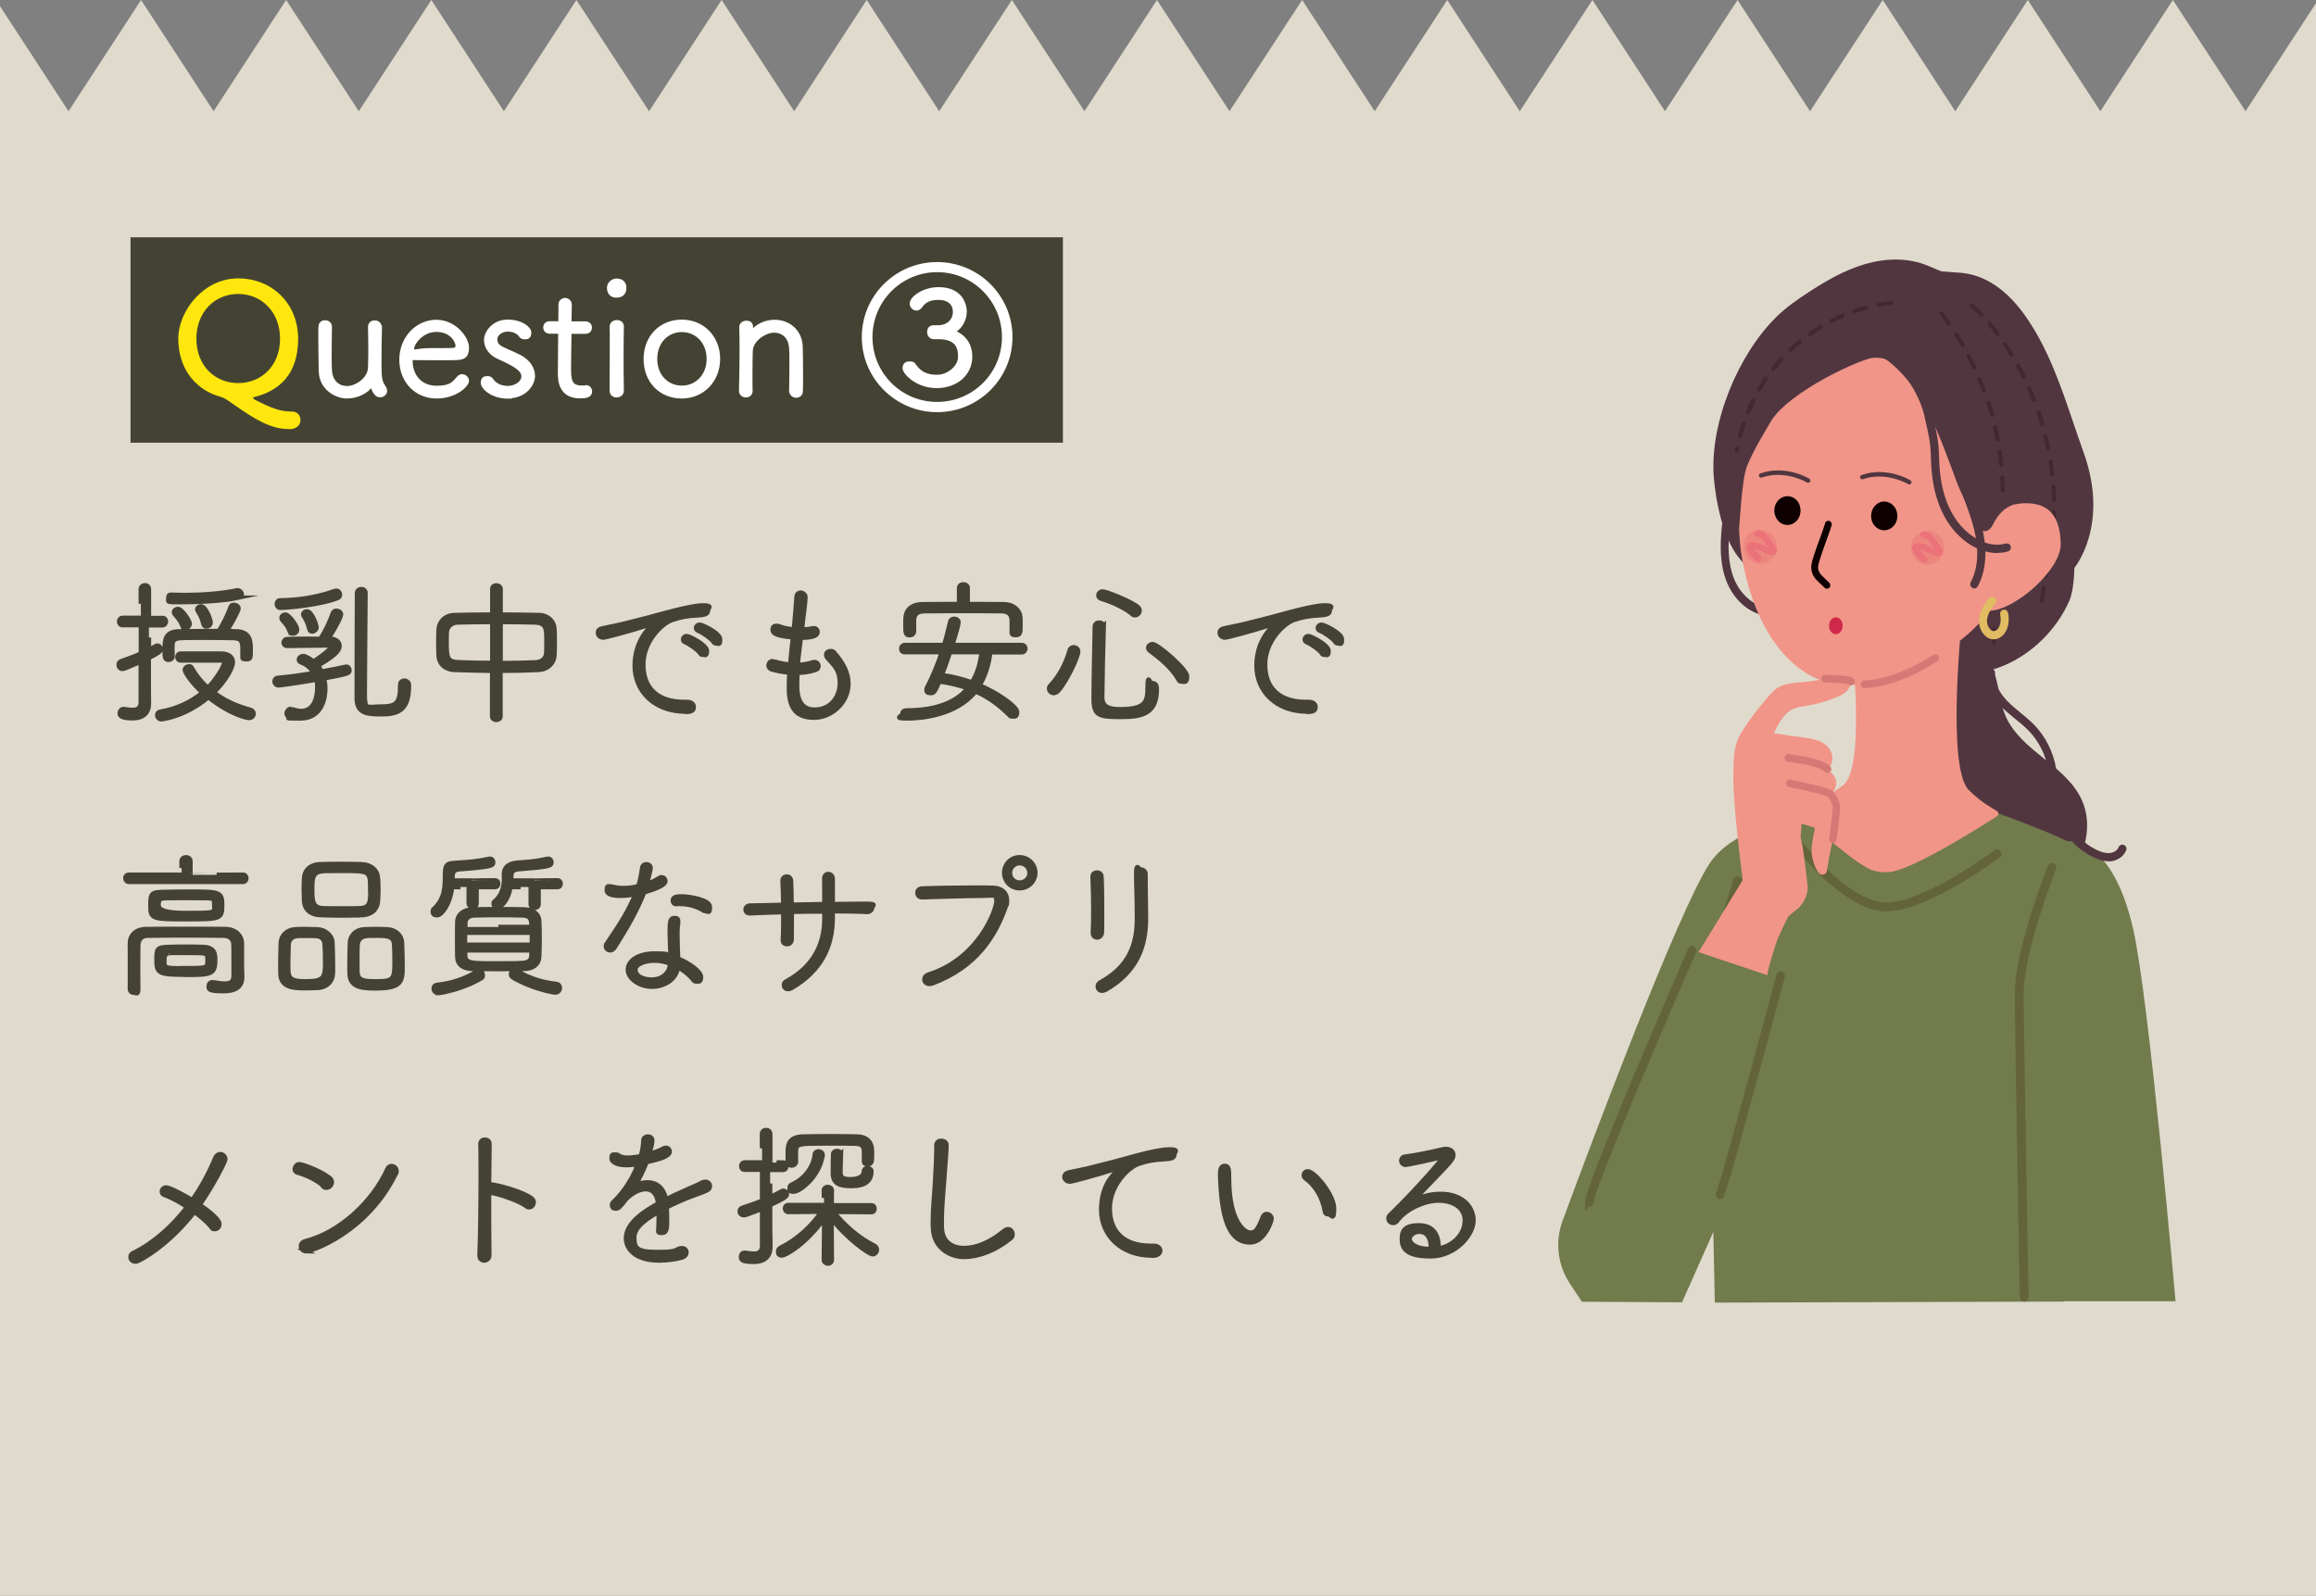 <?xml version="1.0" encoding="UTF-8"?>
<svg id="_悩み1" data-name=" 悩み1" xmlns="http://www.w3.org/2000/svg" version="1.1" viewBox="0 0 1561.4 1076">
  <rect x="0" y="0" width="1561.4" height="1076" fill="#808080" stroke="none"/>
  <defs>
    <style>
      .cls-1 {
        fill: #444333;
        stroke: #444333;
      }

      .cls-1, .cls-2 {
        stroke-miterlimit: 10;
        stroke-width: 3px;
      }

      .cls-3 {
        fill: #ee8680;
      }

      .cls-3, .cls-4, .cls-5, .cls-6, .cls-7, .cls-8, .cls-9, .cls-10, .cls-11, .cls-12, .cls-13, .cls-14, .cls-15 {
        stroke-width: 0px;
      }

      .cls-4 {
        fill: #412831;
      }

      .cls-5 {
        fill: #0e0000;
      }

      .cls-6 {
        fill: #513640;
      }

      .cls-7 {
        fill: #e1bc62;
      }

      .cls-8 {
        fill: #ffe70d;
      }

      .cls-2 {
        fill: #fff;
        stroke: #fff;
      }

      .cls-9 {
        fill: #717b4c;
      }

      .cls-10 {
        fill: #eb7278;
      }

      .cls-11 {
        fill: #d57976;
      }

      .cls-12 {
        fill: #cf294a;
      }

      .cls-13 {
        fill: #f09587;
      }

      .cls-14 {
        fill: #e0dacd;
      }

      .cls-15 {
        fill: #636439;
      }
    </style>
  </defs>
  <polygon class="cls-14" points="1513.9 75 1464.9 0 1416 75 1367.1 0 1318.2 75 1269.3 0 1220.3 75 1171.4 0 1122.5 75 1073.6 0 1024.6 75 975.7 0 926.8 75 877.9 0 828.9 75 780 0 731.1 75 682.2 0 633.2 75 584.3 0 535.4 75 486.5 0 437.6 75 388.6 0 339.7 75 290.8 0 241.9 75 192.9 0 144 75 95.1 0 46.2 75 0 4.2 0 1076 1561.4 1076 1561.4 2.1 1513.9 75"/>
  <g id="_レイヤー_1" data-name=" レイヤー 1">
    <g>
      <g>
        <path class="cls-6" d="M1192.5,415.4c1.4,0,2.6-1.1,2.7-2.6.1-1.5-1-2.9-2.5-3-11.1-.8-19.8-10.2-23.5-19.2-4.7-11.4-4.1-24.6-3.2-33.5,1.8-18.3,6.4-36.1,13.8-52.9.5-1.1,1-2.3,1.5-3.4,3.6-8,7.3-16.3,7.1-25.4,0-1.5-1.3-2.7-2.7-2.7h0c-1.5,0-2.7,1.3-2.7,2.9.2,7.8-3.3,15.5-6.6,22.9-.5,1.2-1,2.3-1.5,3.5-7.6,17.3-12.4,35.7-14.2,54.6-.9,9.5-1.6,23.7,3.6,36.2,5.4,12.9,16.4,21.8,28.2,22.6,0,0,.1,0,.2,0h0Z"/>
        <path class="cls-6" d="M1330.4,604.9c7,3.8,14.9,5.9,22.8,5.5,5.2-.3,10.2-1.6,15.1-3.4,13.1-4.9,24.9-13.7,32.1-25.9,7.1-12.2,9-27.8,3.5-40.8-10.3-24.3-41.7-33.6-51.9-57.8-3-7.1-3.9-15-5.7-22.6-1.5-6.5-3.7-12.8-6.5-18.8-4.3-9.2-11.4-18.6-21.4-19.5-11.9-1.1-17.7,10.6-22.7,19.5-5.9,10.4-9.2,22.2-5.2,33.9,2.3,6.6,6.3,12.4,8.8,18.9,2.9,7.5,3.7,15.7,4.3,23.8.8,9.2,1.4,18.6-.7,27.6-3.7,15.7,2.6,34.7,12.6,47.1,4.1,5.1,9.2,9.4,14.9,12.5h0Z"/>
        <g>
          <path class="cls-9" d="M1205.6,552.9s-38.3,6.1-53.5,30c-21.5,33.9-77.4,182.7-98.6,240.1-5.3,14.2-3.4,30.1,5,42.7l8,12,67.5.4s76.3-171.1,76.3-174.5-4.7-150.7-4.7-150.7h0Z"/>
          <path class="cls-9" d="M1217,548.9s-23.4,6.8-23.4,8.9c0,7.5-42.1,121.4-41.5,140.5.7,19.1,4,180,4,180l235.4-.7s-5.4-241.6-2-253.6c4-14.3,8-32,16-48.4,2.8-5.6-62.2-28.6-62.2-28.6l-126.4,2h0Z"/>
          <path class="cls-6" d="M1244.8,424.4c-10.1-6.6-20.5-12.9-31-18.8-14.6-8.2-31-16.3-41.7-29.8-10.4-13.1-15.4-37.5-16.7-54.1-2.8-36.7,16.6-83.2,42.7-108.5,6.3-6.1,13.5-11.1,20.8-15.9,12.1-7.9,24.8-15.3,38.7-19.3,13.9-4,29.1-4.4,42.4,1.3,2.9,1.3,8.7,3.6,8.7,3.6,0,0,7.6.7,11.4.9,26.3,1.4,43.4,23.4,55.1,45.1,12.9,24,20.3,50.5,29.5,76.1,17.8,49.3-6.2,77.9-6.2,77.9,0,0-.1,14.7-3.4,22.2-15.5,35.1-56.5,59.6-93.4,44.8-5.4-2.2-10.4-5.2-15.9-7-4.9-1.5-10.1-1.2-15-2.8-9.2-3.1-17.9-10.4-26-15.7h0Z"/>
          <path class="cls-4" d="M1376.6,406.4c-.4,0-.7-.2-1-.5-.2-.3-.4-.6-.3-1,.2-2.6.6-5.4,1.1-8.5h0c0-.1,0-.2,0-.2.1-.8.8-1.3,1.6-1.1.7.1,1.2.7,1.2,1.4v.2c-.5,3.1-.9,5.8-1.1,8.4,0,.7-.7,1.3-1.4,1.3h-.1,0ZM1379.1,389.4c-.7-.2-1.2-.9-1.1-1.7.2-.9.4-1.7.5-2.6.4-1.9.8-3.9,1.2-5.8.1-.8.9-1.3,1.6-1.1.7.1,1.1.7,1.1,1.4s0,.2,0,.3c-.4,1.8-.7,3.6-1.1,5.4-.2,1-.4,2-.6,3-.1.7-.7,1.1-1.4,1.1s-.2,0-.3,0h0ZM1382.4,372.5c-.8-.1-1.3-.9-1.2-1.6.4-2.8.8-5.6,1.1-8.5,0-.8.8-1.3,1.6-1.3.7,0,1.3.7,1.2,1.4h0c-.3,3-.7,5.9-1.1,8.7-.1.7-.7,1.2-1.4,1.2h0c0,0-.1,0-.2,0h0ZM1384.3,355.5c-.4,0-.7-.2-1-.5-.2-.3-.4-.6-.4-1,.2-2.8.3-5.7.4-8.5,0-.8.6-1.4,1.4-1.4h0c.4,0,.7.1,1,.4.2.3.4.6.4,1,0,2.8-.2,5.7-.3,8.6,0,.8-.7,1.3-1.4,1.3h-.1ZM1383.4,336.9c0-2.8-.2-5.6-.4-8.5h0c0-.8.5-1.5,1.3-1.5.8,0,1.5.5,1.5,1.3.2,2.9.3,5.8.4,8.7,0,.4-.1.7-.4,1-.2.3-.6.4-1,.4h0c-.8,0-1.4-.6-1.4-1.4h0ZM1382.2,319.9c-.3-2.8-.7-5.6-1.1-8.4,0,0,0-.1,0-.2,0-.7.5-1.3,1.2-1.4.8-.1,1.5.4,1.6,1.2.4,2.8.8,5.7,1.2,8.6,0,.4,0,.8-.3,1-.2.3-.5.5-.9.5,0,0-.1,0-.2,0-.7,0-1.3-.6-1.4-1.3h0ZM1379.5,303c-.6-2.8-1.2-5.6-1.9-8.3,0-.1,0-.3,0-.4,0-.7.4-1.2,1-1.4.7-.2,1.5.3,1.7,1,.7,2.8,1.3,5.6,1.9,8.4,0,.4,0,.8-.2,1.1-.2.3-.5.6-.9.6,0,0-.2,0-.3,0-.7,0-1.2-.5-1.4-1.1h0ZM1375.5,286.5c-.8-2.7-1.7-5.4-2.6-8.1,0-.2,0-.3,0-.5,0-.6.4-1.1,1-1.3.7-.3,1.5.2,1.8.9.9,2.7,1.8,5.4,2.6,8.2.2.8-.2,1.5-1,1.8-.1,0-.2,0-.4,0-.6,0-1.2-.4-1.3-1h0ZM1370,270.4c-1-2.6-2.1-5.3-3.2-7.9,0-.2-.1-.4-.1-.6,0-.6.3-1.1.8-1.3.7-.3,1.5,0,1.8.7h0c1.1,2.6,2.2,5.3,3.3,8,.1.4.1.8,0,1.1-.1.4-.4.6-.8.8-.2,0-.4,0-.5,0-.6,0-1.1-.3-1.3-.9h0ZM1363.2,254.8c-1.3-2.5-2.6-5.1-3.9-7.5-.1-.2-.2-.4-.2-.7,0-.5.2-1,.7-1.3.7-.4,1.5-.1,1.9.6,1.4,2.5,2.7,5.1,4,7.6.2.4.2.7,0,1.1-.1.4-.4.6-.7.8-.2.1-.4.2-.6.2-.5,0-1-.3-1.3-.8h0ZM1355,240c-1.5-2.4-3-4.8-4.6-7.1-.2-.2-.2-.5-.2-.8,0-.5.2-.9.6-1.2.6-.4,1.5-.3,1.9.3h0c1.6,2.5,3.2,4.9,4.6,7.3.4.7.2,1.5-.4,2-.2.1-.5.2-.7.2-.5,0-1-.3-1.2-.7h0ZM1345.6,225.9l-.4-.5c-1.7-2.2-3.3-4.2-4.8-6.1-.2-.3-.3-.6-.4-.9,0-.4.2-.8.5-1.1.6-.5,1.5-.4,2,.2,1.6,1.9,3.2,4,4.9,6.3l.4.5c.5.6.3,1.5-.3,2-.2.2-.5.3-.8.3-.4,0-.8-.2-1.1-.6h0ZM1334.8,213c-2.1-2.1-4.1-4-6.2-5.6-.6-.5-.7-1.4-.2-2,.5-.6,1.4-.7,1.9-.3,0,0,0,0,0,0,2.1,1.7,4.3,3.7,6.4,5.8.3.3.4.6.4,1s-.1.8-.4,1c-.3.3-.6.4-1,.4s-.7-.2-1-.4h0Z"/>
          <path class="cls-13" d="M1263.1,587c3.4,1,7,1.4,10.8,1,15.9-1.6,62.7-31.4,72.3-37.5,1.4-.9,1.4-2.9,0-3.7-3.2-2.1-9.7-5.1-18.8-14-15.8-15.5-4.2-120.8-4.2-120.8l-40.8,6.6v.2-.2s-35.3,2.3-35.3,2.3c0,0,12,96.5-4.6,108.6-15.1,11-22.7,16.5-25.9,18.7-1,.7-1.2,2.2-.4,3.1,6.3,5.6,36.1,32.7,46.8,35.7h0Z"/>
          <path class="cls-9" d="M1393.7,567.2s30.2-4.4,44.6,60c10.7,47.7,28.4,250.2,28.4,250.2h-83.3l-12.7-231.1,22.9-79.1h0Z"/>
          <path class="cls-13" d="M1360.4,358.9c1.2,53.7-55.6,96.1-109.3,102.7-32.7,4-67.2-25.2-77.3-89.1-2.1-13.1-4-69.9,0-82.1,12.3-37.2,48.4-48.4,89.2-49.3,54.1-1.3,96.3,64.1,97.5,117.8h0Z"/>
          <path class="cls-13" d="M1389.3,366.6c.4,17.5-30.8,44.8-47.9,45.2-17.1.4-6.4-22.7-6.8-40.2-.4-17.4,13.2-31.9,30.3-32.3,17.2-.4,24,9.7,24.4,27.3Z"/>
          <path class="cls-6" d="M1361.2,308.8c.5,1.3,1,2.6,1.5,3.8,2.8,6.1,5,10.2,4.2,17.5-.3,2.8-1.1,5.8-3.3,7.6-1.5,1.2-3.4,1.6-5.2,2.2-8.2,2.7-11.6,7.6-15.3,14.6-1.1,2.1-3.3,4-5.6,3.6-2.5-.4-4-3.1-5-5.4-4.2-9.5-9.7-18-13.3-27.7-3.6-9.6-7.1-19.4-11-28.9-7.7-18.8-17.3-37.6-32.9-50.8-4.7-4-5.5-4-11.8-4.1-7.5-.1-57.8,22.8-69.8,43.2-5.5,9.4-11.6,19.5-15.8,29.6-3.9,9.4-4.8,40-6.3,50.3-.6-.3-4.9-21.7-5.4-22.1-6.2-4.7-8.7-14.2-9.7-21.5-5.9-42.5,25.1-81.6,56.3-106,13.9-10.9,31.2-20,48.5-16.6,2.5.5,5,1.2,7.6,1.3,2.4,0,4.8-.4,7.2-.5,11-.3,20.7,9.6,29.8,14.9,11.3,6.5,17.9,19.6,25.1,30.2,9.7,14.1,18.4,29.2,24.4,45.4,2.4,6.3,3.6,13.2,5.8,19.5h0Z"/>
          <path class="cls-5" d="M1213.2,340.5c1.9,5-.2,10.6-4.7,12.7-4.5,2.1-9.7-.2-11.6-5.2-1.9-5,.2-10.6,4.8-12.7,4.5-2.1,9.7.3,11.6,5.2h0Z"/>
          <path class="cls-5" d="M1278.5,344.1c1.9,5-.2,10.6-4.8,12.7-4.5,2.1-9.7-.2-11.6-5.2-1.8-5,.3-10.6,4.8-12.7,4.5-2.1,9.7.3,11.6,5.2h0Z"/>
          <path class="cls-5" d="M1231.8,397c-.6,0-1.2-.2-1.7-.7-.8-.9-1.8-1.7-2.7-2.6-3-2.7-6.4-5.8-6.3-11.4,0-3.3,2.6-10.4,6.1-20,1.5-4,2.8-7.7,3.2-9.4.3-1.3,1.6-2,2.8-1.7,1.2.3,2,1.6,1.7,2.8-.5,1.9-1.8,5.6-3.4,9.9-2.4,6.6-5.7,15.7-5.8,18.5,0,3.2,1.7,5,4.7,7.8,1,.9,2,1.8,2.9,2.8.9.9.8,2.4,0,3.3-.4.4-1,.6-1.6.6h0Z"/>
          <path class="cls-3" d="M1310.7,369.3c0,6.3-5,11.5-11.2,11.5s-11.2-5.1-11.2-11.5,5-11.4,11.2-11.4,11.2,5.1,11.2,11.4Z"/>
          <path class="cls-3" d="M1197.9,368.7c0,6.3-5,11.5-11.2,11.5s-11.2-5.1-11.2-11.5,5-11.4,11.2-11.4,11.2,5.1,11.2,11.4Z"/>
          <path class="cls-10" d="M1297.1,379.4c-.5,0-1.1-.2-1.5-.6-2.9-2.7-7.5-7.7-6.3-10.4.4-.9,1.1-1.6,2.1-1.9,2.5-1,6.4.4,11.4,2.8l.7.3c.2,0,.4.2.5.2,0-.1-.2-.3-.3-.4-.2-.3-.5-.6-.7-1-1.3-1.9-4.2-5.8-6.1-5.7-1.2,0-2.2-.9-2.2-2.1,0-1.2.9-2.2,2.1-2.3h.2c4.1,0,7.3,4.5,9.5,7.5.2.4.5.7.7,1,1.8,2.4,3.5,5.1,2,7.1-1.6,2-4.6.9-7.3-.3-.2,0-.5-.2-.8-.4-3.6-1.7-5.6-2.4-6.7-2.6,1.2,1.6,3.3,3.9,4.4,5,.9.8.9,2.2.1,3.1-.4.5-1,.7-1.6.7h0Z"/>
          <path class="cls-10" d="M1185.3,378.8c-.5,0-1.1-.2-1.5-.6-1.8-1.7-7.6-7.4-6.3-10.4.4-.9,1.1-1.6,2.1-2,2.5-1,6.4.4,11.3,2.8l.7.3c.2,0,.3.1.5.2,0-.1-.2-.2-.3-.4-.2-.3-.5-.6-.7-1-1.3-1.9-4.1-5.8-6-5.8,0,0,0,0-.1,0-1.2,0-2.1-.9-2.1-2.1,0-1.2.9-2.2,2.1-2.3,4.2-.1,7.5,4.5,9.7,7.6l.7.9c1.8,2.4,3.5,5.1,2,7.1-1.6,2-4.6.9-7.3-.3-.2,0-.5-.2-.8-.4-3.6-1.7-5.6-2.4-6.7-2.6,1.2,1.6,3.3,4,4.3,5,.9.8.9,2.2.1,3.1-.4.5-1,.7-1.6.7h0Z"/>
          <path class="cls-6" d="M1287.2,326.6c.5,0,1-.3,1.3-.7.4-.7.2-1.6-.5-2-.6-.4-16-9.6-33-3.6-.8.3-1.2,1.1-.9,1.9.3.8,1.1,1.2,1.9.9,15.7-5.5,30.4,3.3,30.6,3.4.2.1.5.2.7.2h0Z"/>
          <path class="cls-6" d="M1219.1,325.5c.5,0,1-.3,1.2-.7.4-.7.2-1.6-.5-2-.6-.4-16-9.6-33-3.6-.8.3-1.2,1.1-.9,1.9.3.8,1.1,1.2,1.9.9,15.8-5.5,30.4,3.3,30.6,3.4.2.1.5.2.8.2h0Z"/>
          <path class="cls-11" d="M1256.9,464c.9,0,21.7-.2,49.2-18.2,1.2-.8,1.5-2.3.8-3.5-.8-1.2-2.3-1.5-3.5-.8-26.2,17.2-46.2,17.4-46.4,17.4-1.4,0-2.5,1.1-2.5,2.6s1.1,2.6,2.5,2.6h0Z"/>
          <path class="cls-15" d="M1364.7,877.7h0c1.6,0,2.9-1.4,2.9-3,0-1.8-3.3-184.2-3.3-204.5,0-29.1,21.6-83.6,21.8-84.1.6-1.5-.1-3.3-1.6-3.9-1.5-.6-3.2.1-3.8,1.6-.9,2.3-22.3,56.1-22.3,86.3s3.3,202.8,3.3,204.6c0,1.6,1.3,2.9,2.9,2.9h0Z"/>
          <path class="cls-15" d="M1152.3,783.5c1.6,0,2.9-1.3,2.9-2.9.3-20.1-.6-45.9-1.3-66.6-.4-13.2-.8-23.6-.7-28.2.7-27.9,20.8-90.4,21-91,.5-1.6-.3-3.2-1.9-3.8-1.5-.5-3.2.3-3.7,1.9-.8,2.6-20.6,64-21.3,92.7-.1,4.8.2,15.3.7,28.6.7,20.6,1.6,46.3,1.3,66.3,0,1.6,1.3,3,2.9,3h0Z"/>
          <path class="cls-4" d="M1348.8,330.7c0-2.7-.1-5.6-.3-8.5h0c0-.8.6-1.5,1.3-1.5.8,0,1.4.6,1.5,1.3.2,2.9.3,5.8.3,8.7,0,.4-.1.7-.4,1-.3.3-.6.4-1,.4-.8,0-1.4-.6-1.4-1.4h0ZM1347.8,313.6c-.3-2.8-.6-5.6-1-8.5v-.2c0-.7.5-1.3,1.2-1.4.8-.1,1.5.4,1.6,1.2.4,2.8.7,5.6,1,8.6,0,.8-.5,1.5-1.2,1.6h-.2c-.7,0-1.3-.5-1.4-1.3ZM1345.4,296.8c-.5-2.8-1.1-5.6-1.7-8.3h0c0-.2,0-.3,0-.4,0-.7.5-1.2,1.1-1.4.8-.2,1.5.3,1.7,1h0c.6,2.7,1.2,5.6,1.8,8.5.1.8-.4,1.5-1.1,1.7,0,0-.2,0-.2,0-.7,0-1.3-.5-1.4-1.2h0ZM1341.6,280.2c-.8-2.8-1.6-5.5-2.5-8.2,0-.1,0-.3,0-.4,0-.6.4-1.2,1-1.4.7-.2,1.5.2,1.8.9h0c.9,2.7,1.7,5.5,2.5,8.3.1.4,0,.8-.1,1.1-.2.3-.5.6-.8.7-.1,0-.2,0-.4,0-.6,0-1.2-.4-1.3-1h0ZM1336.3,264c-1-2.7-2-5.3-3.1-7.9,0-.2-.1-.4-.1-.5,0-.6.3-1.1.8-1.3.7-.3,1.5,0,1.8.8,1.1,2.7,2.2,5.3,3.2,8,.1.3.1.7,0,1.1-.1.3-.4.6-.8.8-.2,0-.3,0-.5,0-.6,0-1.1-.4-1.3-.9h0ZM1329.8,248.3c-1.2-2.5-2.4-5-3.8-7.5,0,0,0,0,0,0s0,0,0,0c0-.2-.1-.4-.1-.6,0-.5.3-1,.7-1.3.7-.4,1.6,0,1.9.6,1.3,2.6,2.6,5.2,3.8,7.7.2.3.2.7,0,1.1-.1.4-.4.6-.7.8-.2.1-.4.1-.6.1-.5,0-1-.3-1.3-.8h0ZM1321.9,233.2c-1.4-2.5-2.9-4.9-4.4-7.2-.2-.3-.2-.5-.2-.8,0-.5.2-.9.7-1.2.6-.4,1.5-.2,1.9.4,1.5,2.4,3,4.9,4.5,7.3.2.3.2.7.1,1.1,0,.4-.3.7-.6.9-.2.1-.5.2-.7.2-.5,0-1-.3-1.2-.7h0ZM1312.8,219c-1.6-2.3-3.3-4.6-5-6.8-.5-.6-.4-1.5.2-2,.6-.5,1.5-.4,2,.3,1.7,2.2,3.4,4.6,5.1,6.9.2.3.3.7.2,1.1,0,.4-.3.7-.6.9-.2.2-.5.3-.8.3-.4,0-.9-.2-1.1-.6h0Z"/>
          <path class="cls-4" d="M1344.1,434.5h0c.8,0,1.4-.7,1.4-1.5,0-.5,0-1.2,0-2,0-2.1,0-4.2.3-6.3,0-.4,0-.8-.3-1.1-.2-.3-.6-.5-1-.5-.8,0-1.5.5-1.5,1.3-.2,2.2-.3,4.4-.3,6.5v2c0,.8.7,1.4,1.4,1.4h0Z"/>
          <path class="cls-4" d="M1170.7,305c-.8-.1-1.3-.9-1.2-1.6,0-.2,0-.4.1-.6,0-.2,0-.3,0-.5.1-.8.9-1.3,1.6-1.1.7.1,1.2.7,1.2,1.4s0,.2,0,.3c0,.3-.1.7-.2,1-.1.7-.7,1.2-1.4,1.2s-.2,0-.2,0h0ZM1172.6,295.5c-.7-.2-1.2-1-1-1.8.7-2.8,1.5-5.6,2.5-8.3.2-.7,1.1-1.1,1.8-.9.5.2.9.7,1,1.3,0,.2,0,.3,0,.5-.9,2.7-1.7,5.4-2.4,8.1-.2.6-.7,1.1-1.4,1.1s-.2,0-.4,0h0ZM1177.9,279.2c-.7-.3-1.1-1.1-.8-1.9,1.1-2.7,2.3-5.3,3.6-7.9.3-.7,1.2-1,1.9-.6.5.3.8.8.8,1.3s0,.4-.1.6h0c-1.2,2.5-2.4,5.1-3.5,7.7-.2.5-.7.9-1.3.9s-.4,0-.5-.1h0ZM1185.3,263.8c-.7-.4-.9-1.3-.5-2,1.5-2.5,3-5,4.6-7.3.4-.6,1.3-.8,1.9-.4.4.3.6.7.6,1.2s-.1.6-.2.8c-1.6,2.3-3.1,4.7-4.5,7.1-.2.4-.7.7-1.2.7s-.5,0-.7-.2h0ZM1194.7,249.6c-.3-.3-.5-.6-.5-1,0-.4,0-.8.3-1,1.8-2.3,3.6-4.5,5.5-6.5,0,0,0,0,0,0h0c.5-.6,1.4-.6,1.9,0,.3.3.5.6.5,1.1,0,.3-.1.7-.4.9-1.9,2.1-3.8,4.3-5.4,6.4-.3.3-.7.5-1.1.5s-.6-.1-.9-.3h0ZM1206,236.9c-.2-.3-.4-.7-.4-1,0-.4.2-.8.4-1,2-1.9,4.2-3.8,6.5-5.7.6-.5,1.5-.4,2,.2.2.3.3.6.3.9,0,.4-.2.8-.5,1.1-2.2,1.8-4.3,3.7-6.3,5.5-.3.3-.6.4-1,.4s-.8-.2-1-.4h0ZM1219.1,226c-.2-.3-.3-.7-.2-1.1,0-.4.3-.7.6-.9,2.3-1.6,4.7-3.2,7.1-4.6h0c0,0,0,0,0,0,.7-.4,1.5-.1,1.9.5.1.2.2.5.2.8,0,.5-.3.9-.7,1.2-2.4,1.5-4.7,3-7,4.6-.2.2-.5.3-.8.3-.5,0-.9-.2-1.2-.6h0ZM1233.5,217.1c-.4-.7,0-1.6.6-1.9,2.5-1.3,5.2-2.5,7.7-3.6.7-.3,1.5,0,1.8.8,0,.2.1.4.1.6,0,.6-.4,1.1-.9,1.3-2.6,1.1-5.1,2.3-7.6,3.5-.2,0-.4.1-.6.1-.5,0-1-.3-1.3-.8h0ZM1248.9,210.3c-.1-.4-.1-.8,0-1.1s.5-.6.8-.7c2.7-.9,5.4-1.8,8.2-2.5.7-.2,1.5.3,1.7,1,0,.1,0,.2,0,.4,0,.6-.4,1.2-1,1.4-2.7.7-5.4,1.5-8,2.4-.1,0-.3,0-.4,0-.6,0-1.1-.4-1.3-1h0ZM1265.2,205.7c-.1-.8.4-1.5,1.1-1.6,2.8-.5,5.6-.9,8.4-1.3.8,0,1.5.5,1.5,1.3,0,.4,0,.8-.3,1-.2.3-.6.5-1,.5-2.8.3-5.5.7-8.2,1.3h-.2c-.7,0-1.3-.5-1.4-1.2Z"/>
          <path class="cls-15" d="M1271.5,614.5c27.6,0,74.6-34.8,76.7-36.4,1.3-1,1.6-2.8.6-4.2-1-1.3-2.8-1.6-4.1-.6-.5.4-52.3,38.8-76.6,35-24.4-3.7-52.1-39.4-52.4-39.7-1-1.3-2.8-1.5-4.1-.5-1.3,1-1.5,2.9-.5,4.2,1.2,1.5,29.4,37.9,56.1,41.9,1.3.2,2.8.3,4.2.3h0Z"/>
          <polygon class="cls-9" points="1200.5 657.8 1154.4 638.6 1077 830.2 1133.7 850 1200.5 657.8"/>
        </g>
        <path class="cls-6" d="M1346.6,372.8c2.4,0,4.8-.3,7.1-1,1.5-.4,2.3-2,1.9-3.4-.4-1.5-1.9-2.3-3.4-1.9-5.5,1.6-12,.7-18.3-2.5-8.7-4.5-16-12.7-20.5-23.3-3.8-8.9-5.8-19.3-6.1-32-.2-11.1-1.8-17.9-4.3-28.1l-.3-1.5c-3.2-13.5-11.6-28-22.5-38.7-7.4-7.3-25.2-5.9-33-3.6-1.5.4-2.3,2-1.9,3.5.4,1.5,1.9,2.3,3.4,1.9,7.9-2.4,22.6-2.7,27.7,2.2,10.2,10,18,23.5,21,36l.3,1.5c2.4,10.3,3.9,16.4,4.1,26.9.3,13.4,2.4,24.5,6.5,34.1,5,11.8,13.2,21,23.1,26.1,5,2.6,10.2,3.9,15.2,3.9h0Z"/>
        <path class="cls-6" d="M1331,396.8c1,0,1.9-.5,2.4-1.5,6.4-12,6.8-27.5,1.1-45.9-1.7-5.7-3.9-11.2-6-16.6-3.2-8.3-6.5-16.8-8.2-25.6-.3-1.5-1.8-2.5-3.2-2.2-1.5.3-2.4,1.8-2.1,3.3,1.9,9.2,5.2,18,8.5,26.5,2,5.3,4.1,10.8,5.8,16.3,3.6,11.6,6.4,28.3-.7,41.5-.7,1.4-.2,3,1.1,3.8.4.2.9.3,1.3.3h0Z"/>
        <path class="cls-6" d="M1421.4,580.8c.4,0,.7,0,1.1,0,5-.4,9.3-3.3,10.9-7.5.6-1.4-.1-3.1-1.6-3.6-1.4-.6-3,.2-3.5,1.6-.8,2.1-3.3,3.7-6.2,3.9-2.5.2-5.4-.6-8.9-2.3-12.8-6.4-22.3-19.2-24.9-33.5-.6-3.5-.9-7-1.1-10.7-.2-3.5-.5-7.2-1.1-10.8-1.8-10.9-7.1-21.3-14.7-29.2-3-3-6.2-5.7-9.4-8.3-3-2.5-5.9-4.8-8.5-7.5-3.5-3.6-9.4-10.8-8.5-19,.2-1.5-.9-2.9-2.4-3.1-1.5-.1-2.9.9-3,2.5-1.1,10.5,5.9,19.3,10.1,23.6,2.8,2.9,6,5.4,9,7.9,3.2,2.6,6.2,5,8.9,7.8,6.9,7.1,11.6,16.4,13.2,26.2.6,3.3.8,6.7,1,10.2.3,3.7.5,7.5,1.2,11.3,2.9,16,13.6,30.4,27.9,37.5,2.6,1.3,6.4,2.9,10.6,2.9h0Z"/>
        <path class="cls-7" d="M1344,431.1c1.3,0,2.5-.3,3.8-.9,4.2-2.1,7.7-8.2,6-16.9-.3-1.5-1.7-2.5-3.2-2.2-1.5.3-2.4,1.8-2.1,3.3,1.1,5.5-.7,9.6-3.1,10.8-1.3.7-2.5.3-3.7-.9-6.1-6.9,3-16.8,3.4-17.2,1-1.1,1-2.9,0-3.9-1.1-1.1-2.8-1-3.9,0-4.5,4.8-11.1,16.2-3.5,24.8,1.8,2,4.1,3.1,6.4,3.1h0Z"/>
        <path class="cls-13" d="M1191.7,657.6c-1-.7,4.7-18.5,4.7-18.5,2.1-7.6,9.3-21.2,9.3-21.2,0,0,3.7-3.3,5.6-4.6,4.2-3,8-10.5,7.4-15.7-.9-8.7-2-17.4-3.3-26.1-.4-2.9-1.8-6.5-1.3-9.5.3-1.6.4-6.7.4-6.7l9.1,2.9s-2.5,11.1-2.2,16.5c.3,4.6,1.7,9.3,4.2,13.2,1.1,1.8,4,2.8,5.5.6.5-.7.6-1.5.7-2.3,1.4-8.8,3.1-17.9,5.7-26.4.9-3,1.7-6.1.5-9.2-1.5-3.9-5.4-6.3-7.5-9.9,1.1-1.3,2.2-2.5,3.3-3.8,2.3-2.6,4-5.6,4.1-9.1.1-5.5-5.9-8.6-5.9-8.6,0,0,1-1.5,1.5-2.2,2.4-3,2.4-7.4.6-10.8-1.8-3.4-5.1-5.7-8.6-6.9-5.7-2-12.3-2.3-18.2-3.1-.9-.1-11.3-2.2-11.5-1.6,3.1-6.6,6.7-13.6,13.2-16.6,2.8-1.3,5.9-1.6,8.9-2.1,6.7-1.1,13.3-3,19.6-5.5,2.5-1,4.9-2.1,6.9-3.8s3.5-4.3,3.4-7c0-1.6-.8-3.4-2.4-3.9-.8-.2-1.7,0-2.5,0-7.8,1.5-15.7,2.8-23.6,3.8-6.7.8-14.8.6-20.8,4.2-2.2,1.3-4,3.3-5.7,5.2-6.6,7.5-14,17.1-19.2,25.7-5.2,8.7-4.6,16.7-5,26.7-.7,19,6.3,72.1,6.3,72.1l-29.8,48.6s46.3,15.5,46.3,15.5h0Z"/>
        <path class="cls-11" d="M1246.1,461.3c-2-.6-9.5-1.1-15.7-1.2-1.4,0-2.5-1.2-2.5-2.6,0-1.4,1.1-2.5,2.5-2.5h0c19.4.3,19.7,2.2,20,4.2.2,1.4-.7,2.7-2.1,2.9-.1,0-.3,0-.4,0-.7,0-1.4-.3-1.8-.8h0ZM1245.5,459.9h0s0,0,0,0ZM1245.5,459.9s0,0,0,0c0,0,0,0,0,0Z"/>
        <path class="cls-11" d="M1232.2,521.1c.6,0,1.2-.2,1.7-.7,1-1,1-2.6,0-3.6-5.1-5.5-24.2-7.9-28-8.3-1.4-.2-2.6.9-2.8,2.3-.2,1.4.8,2.7,2.2,2.8,8,.9,21.9,3.5,24.9,6.7.5.5,1.2.8,1.8.8h0Z"/>
        <path class="cls-11" d="M1235.7,568.4c1.2,0,2.3-.9,2.5-2.2.6-4.7,2.6-20.2,2.4-22.5-.3-2.9-2.7-8.3-5.2-10.5-1.6-1.5-11.2-4-28.3-7.5-1.3-.3-2.7.6-2.9,2-.3,1.4.6,2.7,2,3,11.5,2.3,24.3,5.3,26.1,6.4,1.2,1.1,3.2,5.4,3.3,7.1,0,1.4-1.1,11.9-2.4,21.3-.2,1.4.8,2.7,2.2,2.9.1,0,.2,0,.3,0h0Z"/>
        <path class="cls-15" d="M1159.6,808.4c.9,0,1.7-.4,2.3-1.1,2.3-2.9,26.9-94.4,41.4-148.7.4-1.6-.5-3.2-2-3.6-1.6-.4-3.2.5-3.6,2.1-15,56.2-38.1,141.4-40.5,146.8-.8,1.3-.5,2.9.6,3.9.5.4,1.2.7,1.8.7h0Z"/>
        <path class="cls-15" d="M1071.5,813.6c1.6,0,2.9-1.3,2.9-3,.2-7.9,42.5-107.6,69.1-168.6.7-1.5,0-3.3-1.5-3.9-1.5-.7-3.2,0-3.8,1.5-7.1,16.3-69.6,159.7-69.6,171s1.3,3,2.9,3Z"/>
      </g>
      <path class="cls-12" d="M1242.3,421.9c0,3.1-2.1,5.7-4.6,5.7s-4.6-2.5-4.6-5.7,2.1-5.7,4.6-5.7,4.6,2.5,4.6,5.7Z"/>
    </g>
  </g>
  <g>
    <path class="cls-1" d="M95,446.1c-10.3,4.5-11.5,4.9-12.4,4.9-1.7,0-2.6-1.4-2.6-2.7s.5-2.1,1.8-2.5c4.6-1.7,9-3.2,13.2-5.1v-19.2h-12.2c-1.7.1-2.5-1.2-2.5-2.4s.8-2.5,2.5-2.5h12.2c0,.1-.1-19.1-.1-19.1,0-1.9,1.5-2.9,2.8-2.9s2.7.9,2.7,2.8v19.3h9.1c1.6-.1,2.4,1.2,2.4,2.3s-.8,2.6-2.5,2.6h-9c0-.1,0,16.5,0,16.5,1.7-.8,3.1-1.6,4.7-2.5.3-.2.7-.3,1-.3,1.3,0,2.2,1.3,2.2,2.6s-1.6,2.6-8,5.7v17.7c0,1.7,0,9,.1,12.8v.2c0,5.9-3.2,10-11.3,10s-8.4-2.2-8.4-3.4.9-2.8,2.5-2.8h.4c2,.3,3.9.6,5.6.6,3.2,0,5.6-1,5.7-4.9v-27.6h0ZM108.8,485c-1.7,0-2.8-1.5-2.8-2.8s.7-2.2,2.3-2.4c10.5-1.7,20.4-6.3,28.2-12.8-7.6-6.9-11.9-13.8-11.9-15.3s1.5-2.4,2.8-2.4,1.4.2,1.8.9c2.8,4.9,6.4,9.5,10.9,13.6,5.4-5.4,10.9-14.3,10.9-16.7s-.8-1.8-2.8-1.8h-26.4c-1.5,0-2.2-1.2-2.2-2.3s.7-2.3,2.1-2.3h27.4c5.1,0,7.9,2.4,7.9,5.8s-4.3,12.1-12.9,20.4c6.7,5.1,14.9,9.1,24.7,11.7,1.5.4,2.2,1.6,2.2,2.7s-1,2.8-3,2.8-13.4-2.7-27.5-14c-14.9,12.6-30.2,14.8-31.5,14.8h0ZM163.5,438c0-5.2-.5-7.6-6.1-7.8-4.3-.1-13.9-.2-22.4-.2s-10.4.1-13.1.2c-5.7.3-5.7,3-5.7,6.4s.1,4.4.1,6h0c0,1.5-1.3,2.3-2.6,2.3-2.6,0-2.7-1.8-2.7-6.4,0-6.9.1-12.7,9.9-12.8,7.1-.1,17.3-.2,26.6-.2,2.9-4.5,6.1-10.9,8-16.3.3-.9,1.2-1.4,2.1-1.4,1.6,0,3.2,1,3.2,2.5s-4.8,10.5-8,15.2c2.3,0,4.5.2,6.5.2,9.7.2,9.7,7.1,9.7,12.6s0,6.2-3,6.2-2.5-.7-2.5-2.1v-4.4h0ZM160.7,403c-11.4,2.5-30,3-39.5,3s-7.7-.1-7.7-2.6.8-2.4,2.5-2.4h.2c2.6.1,5.6.2,8.6.2,11.4,0,24.8-1,34.8-3.1.2,0,.4-.1.5-.1,1.6,0,2.9,1.5,2.9,2.8s-.7,1.8-2.4,2.2h0ZM123.1,422c-1.7-3.9-3-5.2-5.3-7.9-.4-.4-.5-.9-.5-1.4,0-1.2,1.3-2.1,2.6-2.1,3,0,8,8.3,8,9.9s-1.5,2.8-2.8,2.8-1.5-.4-1.9-1.4h0ZM137.1,420.6c-.9-4-2.1-5.9-3.9-8.9-.2-.3-.2-.5-.2-.8,0-1.2,1.3-2.1,2.5-2.1,3.1,0,6.5,8.8,6.5,10.8s-1.6,2.8-2.8,2.8-1.8-.5-2.1-1.8h0Z"/>
    <path class="cls-1" d="M222,430.6c4.7.1,6.9,2.3,6.9,4.9,0,3.8-4.4,7.2-14.5,13.3.9,1.3,1.8,2.6,2.4,4,6.6-1.2,12.5-2.4,16.2-3.2.2,0,.3-.1.5-.1,1.3,0,2.1,1.3,2.1,2.4,0,2,0,2.3-17.2,5.5.6,2.2.9,4.6.9,7,0,6.4-2.3,20-16.8,20s-4.6-.3-7.1-.9c-1.6-.4-2.2-1.6-2.2-2.6s1.2-2.9,2.6-2.9.5,0,.8.1c2.2.7,4.4,1.3,6.5,1.3,9.5,0,10.8-11.1,10.8-15.6s-.2-3.7-.6-5.5c-18.1,3.1-25.2,3.8-25.3,3.8-1.9,0-2.9-1.3-2.9-2.6s.8-2.4,2.5-2.5c6.8-.5,15.6-1.8,23.9-3.1-1.8-3.1-4.4-5.8-8.3-7.2-1.2-.4-1.7-1.2-1.7-1.9,0-1.3,1.3-2.4,2.8-2.4s.8,0,1.3.2c2.1.8,4,2,5.7,3.5,2.8-1.8,11.4-7.8,11.4-9.6s-.4-1.3-4.9-1.3-16.1.2-24.2.3c-1.6,0-2.4-1.2-2.4-2.2s.8-2.3,2.4-2.4c4.4-.1,9-.2,13.4-.2s6.1.1,8.9.1c3.1-4.5,6.6-11.8,8.6-17.6.3-.9,1.3-1.4,2.2-1.4,1.6,0,3.2,1,3.2,2.5,0,2.1-5.9,12.6-8.8,16.6h.6,0ZM189,409.8c-1.6,0-2.4-1.3-2.4-2.5s.8-2.5,2.2-2.5c13.3-.1,26.5-2.5,37.1-6.4.3-.1.6-.1.8-.1,1.5,0,2.5,1.3,2.5,2.6s-.6,2-2,2.5c-10.8,4.2-32.4,6.4-38.3,6.4h0ZM195.5,425.9c-1.6-3.9-2.9-5.2-5.2-7.9-.4-.4-.5-.9-.5-1.4,0-1.3,1.3-2.2,2.6-2.2,2.6,0,7.9,7.9,7.9,9.9s-1.5,2.9-2.8,2.9-1.5-.4-1.9-1.4h0ZM208.5,424c-.9-4-2.1-6-3.9-9-.2-.3-.2-.5-.2-.8,0-1,1.2-2,2.5-2,3.4,0,6.5,9.3,6.5,10.8s-1.6,2.8-2.8,2.8-1.8-.5-2.1-1.8h0ZM272.5,458.9c1.6,0,3.2,1.2,3.2,2.8v.9c0,17.3-8.4,19-19,19s-16.2-1.2-16.2-11.1.1-67.5.2-70.7c.1-1.8,1.5-2.6,2.9-2.6s2.8.8,2.8,2.6c0,4.4-.5,56.4-.5,67.9s1.3,8.7,11.1,8.7,12.8-2.1,12.8-13.9v-.7c0-2,1.3-2.8,2.6-2.8h0Z"/>
    <path class="cls-1" d="M331.9,452.3c-8.6-.1-17.1-.3-25.3-.6-6.9-.2-10.7-4.5-10.9-9.6-.1-3-.2-6.1-.2-9.1s.1-6,.2-8.6c.2-4.7,3.9-9.5,10.7-9.7,8-.2,16.7-.3,25.5-.3v-17.2c-.1-1.7,1.4-2.5,2.7-2.5s2.9.8,2.9,2.5v17.2c8.8,0,17.8.1,26.1.3,6,.1,9.9,4.5,10.2,9,.2,2.7.2,5.9.2,9s0,6.4-.2,9.3c-.2,4.9-4.3,9.4-10.8,9.7-8.4.4-17.1.6-25.6.6v30.7c.1,1.6-1.4,2.4-2.8,2.4s-2.8-.8-2.8-2.4v-30.7ZM331.9,419.4c-8.6,0-16.9.1-23.3.3-4.7.1-7.2,3.4-7.4,6.7-.1,1.8-.1,4.2-.1,6.7,0,10.1.4,13.1,7.6,13.4,6.7.3,14.8.5,23.2.5v-27.7h0ZM337.5,447.1c8.2,0,16.3-.2,23.5-.5,4.5-.2,7.2-2.7,7.3-6.7.1-2.2.1-5,.1-7.9,0-8.3-.2-11.9-7.5-12.3-6.5-.2-14.9-.3-23.4-.3v27.7h0Z"/>
    <path class="cls-1" d="M462.2,479.8c-21.3,0-34.3-14-34.3-30.9s9.9-25.5,10.7-26.3,1.3-1.4,1.3-1.6,0-.2-.2-.2c-.3,0-.8.1-1.7.4-13.4,4.4-30.2,8.7-31.1,8.7-2.4,0-3.8-1.6-3.8-3.2s.9-2.6,3-3c2.3-.5,8.7-1.8,12.2-2.6,5.2-1.4,14.7-3.5,25.7-6.6,3-.8,22.3-6.3,29.7-6.3s3.6,1.7,3.6,3.4c0,2.7-2.4,3-8.1,3.4-5.6.2-11.3,1.3-16.3,3.1-7,2.6-19.2,14.6-19.2,29.9s8.9,25.3,27.7,25.3h1.9c2.9,0,4.4,1.6,4.4,3.2s-.2,3.5-5.3,3.5h0ZM472.2,440.5c-2.1-2.6-7.1-6.1-10.3-7.5-.9-.4-1.4-1-1.4-1.8,0-1.2,1-2.3,2.6-2.3s13.5,6,13.5,9.9-1.3,2.7-2.6,2.7-1.4-.2-1.9-.9h0ZM481.2,432.8c-2.1-2.5-7.2-6.2-10.5-7.5-1-.4-1.5-1.2-1.5-1.9,0-1,1-2.2,2.6-2.2s13.7,5.6,13.7,9.9-1.2,2.7-2.5,2.7-1.4-.3-1.9-.9h0Z"/>
    <path class="cls-1" d="M537.4,461.8c0,4.4.1,16.7,11.7,16.7s17.1-9.3,17.1-17.9-3.4-11.5-8.2-16.8c-.7-.8-1-1.6-1-2.3,0-1.5,1.4-2.5,2.9-2.5s2,.4,2.7,1.3c5.8,6.5,9.4,13.5,9.4,20.6,0,13.1-11.6,23-23.1,23s-16.6-5.7-17-18.3v-2.8c0-2.9.1-6.1.3-9.3-4.6-.3-8.6-1.3-11.4-2-2-.5-2.7-1.8-2.7-2.9s1-2.8,2.7-2.8.7.1,1.2.2c3.2,1,7,1.8,10.7,2.1.5-6.1,1.3-12.5,1.9-18.4-10.9-.9-13.7-2.6-13.7-5s1.2-2.7,2.8-2.7.8,0,1.3.2c3.1,1.2,6.6,1.9,10.2,2.2.9-10.4,1.5-16.1,1.8-21.9.1-2.1,1.5-2.9,2.8-2.9s3.2,1.2,3.2,3v.2c-.2,5.1-1,9.4-1.7,15.6l-.6,6.1c2.4-.1,4.7-.3,6.9-.8.3-.1.7-.1.9-.1,1.8,0,2.7,1.2,2.7,2.5,0,3.8-8.1,3.9-11.3,3.9-.7,6-1.6,12.2-2.1,18.3,3.4-.1,6.8-.6,9.9-1.7.4-.1.8-.2,1.3-.2,1.8,0,2.8,1.4,2.8,2.7s-.7,2.3-2.3,2.7c-4.1,1.3-8.2,1.8-11.9,1.9-.1,2.8-.2,5.7-.2,8.4h0Z"/>
    <path class="cls-1" d="M667.6,439.7c-.9,8.7-3.5,16.1-7.2,22.4,12.6,5.3,25.3,14.5,25.3,17.9s-1.4,3.1-3,3.1-1.6-.3-2.3-1c-6.7-6.7-14-12.1-22.7-15.9-13,16.2-36.6,18.2-46.2,18.2s-3.2-1.5-3.2-2.9.9-2.5,3-2.5c18.1,0,32.4-4.5,41.2-14.9-5.8-2.1-12.2-3.6-19.2-4.6-3.2,7.3-3.6,7.8-5.9,7.8s-2.8-.8-2.8-2.2.1-.8.3-1.3c4.1-7.8,7.3-15.9,10.1-24.1h-24.9c-1.7.1-2.5-1-2.5-2.3s.9-2.5,2.6-2.5h26.3c1.6-5.2,2.9-10.5,4.1-15.6.3-1.5,1.6-2.1,2.8-2.1s2.8.8,2.8,2.4-1.5,6.6-4.1,15.3h46.7c1.7,0,2.5,1.3,2.5,2.4s-.8,2.5-2.5,2.5h-21.1c0-.1,0-.1,0-.1ZM682.1,418.3c-.1-3.6-1.8-6.2-7.3-6.2-7.8-.1-17-.1-26-.1s-17.8,0-25.2.1c-5.2,0-7.3,2.1-7.4,6.1v7.5c0,1.7-1.5,2.6-2.9,2.6-2.7,0-2.9-1.3-2.9-6.7s.1-3,.1-4.7c.1-5.1,3.5-9.4,11.3-9.5,8.9-.1,16.9-.1,24.8-.1v-10.8c0-1.7,1.5-2.5,2.9-2.5s2.9.8,2.9,2.5v10.8c7.9,0,15.6,0,24.4.1,6.9.1,11,4.4,11.1,9.1.1,1.3.1,2.9.1,4.6,0,5.3-.1,7.1-3.1,7.1s-2.8-.8-2.8-2.5v-7.4h0ZM640.5,439.7c-1.7,5.1-3.5,10.4-5.6,15.5,6.9.8,13.8,2.6,20.3,4.9,3.5-5.4,5.7-12.3,6.6-20.4h-21.4Z"/>
    <path class="cls-1" d="M710.5,467.3c-1.8,0-3.2-1.4-3.2-2.9s.3-1.5.9-2.2c5.9-6.3,10.4-14.7,12.9-23.6.4-1.6,1.6-2.2,2.8-2.2s3,1,3,2.8c0,3.8-8,20.6-13.5,26.6-.9,1-2,1.5-2.9,1.5h0ZM744.1,422.2c-.5,16.5-.9,35.9-1,48,0,6.7,5.1,8,11.9,8,16.8,0,18.7-4.5,18.7-14.6s1.4-3,2.8-3,3.4.2,3.4,3.9c0,16-8.7,18.9-23.8,18.9s-18.8-.6-18.8-12.4.5-32.2.8-48.6c0-1.8,1.6-2.6,3-2.6s2.9.8,2.9,2.4h0c0,.1,0,.1,0,.1ZM763.3,414c-5.2-4.3-13.8-8.2-20.9-10.3-1.3-.4-1.9-1.4-1.9-2.2,0-1.4,1.2-2.7,3-2.7s17.7,5.9,23.5,10.4c.8.7,1.3,1.6,1.3,2.4,0,1.7-1.4,3.2-3,3.2s-1.4-.3-2-.8ZM794.5,458c-5-8.1-11.8-13.7-19.2-19.2-.8-.6-1.2-1.3-1.2-2,0-1.4,1.5-2.5,3-2.5,3.4,0,23.2,17,23.2,21.7s-1.7,3.6-3.4,3.6-1.8-.5-2.5-1.6h0Z"/>
    <path class="cls-1" d="M881.4,479.8c-21.3,0-34.3-14-34.3-30.9s9.9-25.5,10.7-26.3c.8-.8,1.3-1.4,1.3-1.6s0-.2-.2-.2c-.3,0-.8.1-1.7.4-13.4,4.4-30.2,8.7-31.1,8.7-2.4,0-3.8-1.6-3.8-3.2s.9-2.6,3-3c2.3-.5,8.7-1.8,12.2-2.6,5.2-1.4,14.7-3.5,25.7-6.6,3-.8,22.3-6.3,29.7-6.3s3.6,1.7,3.6,3.4c0,2.7-2.4,3-8.1,3.4-5.6.2-11.3,1.3-16.3,3.1-7,2.6-19.2,14.6-19.2,29.9s8.9,25.3,27.7,25.3h1.9c2.9,0,4.4,1.6,4.4,3.2s-.2,3.5-5.3,3.5h0ZM891.3,440.5c-2.1-2.6-7.1-6.1-10.3-7.5-.9-.4-1.4-1-1.4-1.8,0-1.2,1-2.3,2.6-2.3s13.5,6,13.5,9.9-1.3,2.7-2.6,2.7-1.4-.2-1.9-.9h0ZM900.4,432.8c-2.1-2.5-7.2-6.2-10.5-7.5-1-.4-1.5-1.2-1.5-1.9,0-1,1-2.2,2.6-2.2s13.7,5.6,13.7,9.9-1.2,2.7-2.5,2.7-1.4-.3-1.9-.9h0Z"/>
    <path class="cls-1" d="M87,594.6c-1.7,0-2.5-1.3-2.5-2.5s.8-2.3,2.4-2.3h35.6c0,.1-.1-9.1-.1-9.1,0-1.8,1.6-2.7,3-2.7s3,.9,3,2.7v9.2c-.1,0,35.4-.1,35.4-.1,1.6,0,2.3,1.2,2.3,2.4s-.7,2.4-2.3,2.4h-76.9ZM87.5,636.6c0-6,3.8-10.1,11.2-10.2,9.3-.1,19.5-.1,30-.1s15.5,0,23.3.1c6.8.1,10.9,4.4,11.1,9.3v17c0,1.4.2,3.6.2,5.7v.3c0,4.9-2.3,9.6-12.6,9.6s-10-1.4-10-3.2.9-2.8,2.6-2.8h.4c3,.5,5.7.9,7.9.9,3.7,0,5.9-1.3,5.9-5.2,0-16.5,0-18.9-.1-21.1-.1-3.8-2.5-5.9-6.7-6-8.4-.1-17.4-.2-26.3-.2s-17.3.1-24.7.2c-4.1,0-6.4,2.5-6.5,6.4,0,3.8-.1,9.1-.1,14.5s.1,10.9.1,15.1-1.4,2.5-2.8,2.5-2.8-.8-2.8-2.6v-30.2h0ZM125.5,619.8c-22.2,0-24.1-.1-24.1-8.7s.3-9.6,9.1-9.7c5.7-.1,11.2-.2,16.8-.2,21,0,22.5.1,22.5,9.3s-1.3,9.3-24.3,9.3h0ZM125.2,657.2c-17.5,0-19.7-.8-19.7-9.3s.3-9.1,7.9-9.4c3.6-.1,7.8-.2,11.9-.2s8.5.1,11.8.2c7.8.3,8,4.8,8,8.8,0,9.7-2.8,10-19.9,10h0ZM144.5,610.5c0-3.7-.2-4.9-4.7-4.9-5.4-.1-10.9-.1-16.3-.1s-8,0-11.9.1c-4.2.1-4.7,1.3-4.7,4.8s5.9,5.2,17.8,5.2c17.3,0,19.7,0,19.8-2.9.1-.5.1-1.4.1-2.2h0ZM125.2,652.8c14.7,0,14.7-.1,14.7-5.3s0-1.5-.1-2c-.3-3-.4-3-16.2-3s-6.4,0-8.7.1c-4,.1-4.1,1.7-4.1,6.8.2,3.5,2,3.5,14.5,3.5Z"/>
    <path class="cls-1" d="M214.2,666.1c-2.6.1-5.8.2-8.9.2-6.9,0-15.8-.3-16.2-9.3-.1-1.9-.1-4.1-.1-6.4,0-5.3.2-11.2.3-15,.2-4.8,4.1-8.6,9.4-9,2.3-.2,4.5-.2,6.8-.2s6,.1,8.6.2c5,.2,9.7,3.9,10,8.6.2,4.1.4,10.8.4,16.1s0,4-.1,5.5c-.2,4.8-3.9,9-10.2,9.3h0ZM218.9,636.8c-.1-3.4-2.4-5.6-6-5.7-2.3-.1-4.9-.1-7.3-.1s-3.6,0-5,.1c-3.8.2-5.9,2.8-6,5.7-.1,3.6-.3,9.1-.3,13.7,0,8.5,0,11.2,11.9,11.2s13-2.5,13-11.9-.2-9.6-.3-13h0ZM243.7,617c-4.2.2-8.6.3-13,.3s-10.1-.1-14.6-.3c-7.3-.2-10.8-4.3-11.1-9.3-.1-2.9-.2-5.7-.2-8.2s.1-5.1.2-7.5c.3-4.8,3.6-9.1,11-9.3,4.4-.1,8.9-.2,13.6-.2s9.3.1,14.1.2c6.7.2,10.6,4.2,11,8.5.3,2.4.4,5.3.4,8.3s-.1,5.8-.3,8.2c-.3,5-3.8,9.1-11.2,9.4h0ZM249.6,599.8c0-12.5-.2-12.6-18.4-12.6s-9.1.1-13.3.2c-7.4.3-7.4,5.1-7.4,12.4s.1,12.4,7.5,12.6c3.8.1,8,.1,12.2.1s8.4,0,12.1-.1c7.4-.2,7.4-4.4,7.4-12.6h0ZM253.6,666.4c-7.8,0-17.5,0-17.9-9.4-.1-1.9-.1-4.1-.1-6.4,0-5.3.2-11.2.3-15,.2-4.9,4.1-8.8,9.6-9,2.7-.1,5.3-.2,8-.2s5.1.1,7.5.2c5.7.2,9.7,4,10,8.6.2,4,.4,10.5.4,15.8,0,10.3,0,15.4-17.8,15.4h0ZM266,647.5c0-3.8-.1-7.9-.3-10.7-.3-5.8-5-5.9-12.4-5.9s-4.1.1-6.1.2c-3.7.2-5.9,2.8-6.1,5.7-.2,2.9-.2,6.7-.2,10.5s0,6,.1,8.3c.3,5.4,4,6.1,12.6,6.1,12.2,0,12.4-1.8,12.4-14.1h0Z"/>
    <path class="cls-1" d="M321.3,598.1v10.9c.1,1.6-1.3,2.4-2.6,2.4s-2.7-.8-2.7-2.4v-10.9c.1,0-11.2,0-11.2,0-1.3,11.9-7.2,19-10,19s-3-1.2-3-2.5.2-1.3.8-1.8c7.3-7,7.4-14.7,7.4-23.1s2.6-7.4,8.7-8c7.8-.6,11.9-.7,21-2.6.2,0,.4-.1.6-.1,1.5,0,2.2,1.3,2.2,2.4,0,2.3-.6,3-22.8,4.7-3,.2-4.6,1.8-4.6,4.4v3.2h13c0-.1,15.7-.1,15.7-.1,1.5,0,2.1,1.2,2.1,2.2s-.6,2.3-2.1,2.3h-12.5c0-.1,0-.1,0-.1ZM295.4,669.5c-2,0-3-1.5-3-2.9s.8-2.4,2.6-2.6c9-.9,18.5-3.9,26.7-9,.4-.3.8-.4,1.3-.4,1.5,0,2.5,1.5,2.5,2.9s-.3,1.7-1.3,2.2c-11.3,6.9-26.7,9.9-28.8,9.9h0ZM353.5,653.3c-5.6.1-11.5.1-17.5.1s-11.8,0-17.4-.1c-6.6-.1-10.2-3.1-10.3-7.9-.1-4.3-.1-8.4-.1-12.5s0-8,.1-11.7c.1-3.8,3.4-7.8,10.2-8,5.6-.2,11.3-.2,17.3-.2s12.2,0,18.1.2c6.4.2,9.4,3.8,9.6,7.3.2,3.8.3,8,.3,12.2s-.1,8.6-.3,12.6c-.2,4.8-4,7.9-10.1,8h0ZM313.5,628.9v8.1h45c.1-2.6.1-5.4.1-8.1h-45.1ZM358.3,625.1c0-5.2-.4-7.8-6.4-7.9-4.8-.1-10.4-.2-15.9-.2s-11.2.1-16.1.2c-4.3.1-6.1,2.5-6.2,5v2.8c-.1,0,44.6,0,44.6,0ZM313.6,640.8v3.4c.3,5.4,3.8,5.4,21.1,5.4s11.9-.1,17.4-.3c4-.1,6.1-1.8,6.2-5,0-1.2.1-2.3.1-3.5h-44.7,0ZM363.1,598.1v11.6c0,1.6-1.4,2.4-2.6,2.4s-2.7-.8-2.7-2.4v-11.6c.1,0-13.6,0-13.6,0-1.6,9.1-6.2,13.4-8.5,13.4s-2.9-1-2.9-2.2.3-1,.8-1.6c5.5-4.8,6.2-11,6.2-15.4s-.1-1.9-.1-2.6v-.2c0-4.4,2.8-7.2,8.7-7.8,7.8-.6,11.7-.7,20.6-2.6.2,0,.4-.1.6-.1,1.4,0,2.2,1.3,2.2,2.4,0,2.6-1.7,3-22.5,4.7-3.4.3-4.6,1.9-4.6,4.4s0,2-.1,3.2h15.6c0-.1,15.7-.1,15.7-.1,1.5,0,2.1,1.2,2.1,2.2s-.6,2.3-2.1,2.3h-12.8c0-.1,0-.1,0-.1ZM345.8,659.1c-.8-.5-1.3-1.3-1.3-2.1,0-1.4,1.2-2.7,2.7-2.7s.8.1,1.4.4c8.2,5,17.6,7.8,26.3,8.7,1.8.2,2.6,1.5,2.6,2.7s-1,3.1-3.1,3.1-17.4-3.2-28.6-10.2h0Z"/>
    <path class="cls-1" d="M418.8,604c-3,0-9.7-.1-9.7-3.7s.9-2.6,2.6-2.6.8.1,1.4.2c2.1.6,4.6.9,7.3.9s6.6-.4,9.9-1.3c1.4-4,2.1-8.5,2.7-12.5.2-1.6,1.6-2.3,2.8-2.3s2.8.8,2.8,2.5-2,9-2.6,10.9c3.1-1.2,6.1-2.5,8.4-4.1.5-.4,1-.5,1.6-.5,1.5,0,2.6,1.2,2.6,2.5,0,3-6.9,5.4-14.3,7.7-4.8,12.2-11.9,24.6-19.9,37.1-.8,1.4-2.1,2-3.2,2s-2.7-1-2.7-2.6.2-1.4.7-2.1c10.2-15.2,13.8-20.8,19.3-33.3-3.2.7-6.5,1.2-9.6,1.2h0ZM451.9,642c0-4.1-.4-9.6-.4-13.8,0-7.5.6-9.2,3.1-9.2s2.6.9,2.6,2.6v.6c-.3,2-.5,3.5-.5,5.9v1.8c0,4,.2,8.7.3,12.4,0,1.3.2,2.7.2,4.1,7.8,3.1,15.4,8.8,15.4,12.3s-1.4,3.1-2.9,3.1-1.8-.4-2.5-1.4c-2.4-3-6.1-6-10.2-8.3l-.2,1.4c-1.8,7.6-9.5,11.8-17.4,11.8s-16.1-5.3-16.1-11.5,7.3-10.9,17.9-10.9,7.1.6,10.7,1.6v-2.4h0ZM441,647.7c-5.2,0-12.6,2-12.6,6.2s5.2,6.6,10.9,6.6,10.8-2.9,12.1-8.4c.2-.8.3-1.7.4-2.4-3.6-1.3-7.2-2-10.8-2h0ZM474.6,614.1c-4.8-3-10.3-4.6-16.2-4.6s-1.5.1-2.2.1h-.2c-1.6,0-2.4-1-2.4-2.2,0-1.9.9-3,5.9-3s19.1,2.2,19.1,7.1-1.3,2.9-2.7,2.9-.7-.1-1.2-.3h0Z"/>
    <path class="cls-1" d="M584.5,614.8c-7.4-.2-15.2-.4-23.1-.4v4.5c0,19.7-8.1,35.8-27.7,47.3-.9.5-1.8.7-2.5.7-1.7,0-2.7-1.3-2.7-2.6s.5-2.1,1.9-2.8c17.4-9.5,25.4-24.1,25.4-42.1v-4.8c-7.4,0-14.8,0-22,.2,0,7,0,13.9-.1,18.7-.1,2.2-1.6,3.1-3.1,3.1s-2.8-.8-2.8-2.6v-.2c.3-5,.3-11.8.3-18.8-7.9.2-15.4.5-22.3.8h-.2c-2.1,0-3-1.3-3-2.5s1-2.6,2.9-2.7l22.6-.5c-.1-6.1-.3-11.8-.5-16.1v-.2c0-1.9,1.4-2.8,2.8-2.8s2.8.9,2.9,2.9c.2,4.1.3,10,.4,16.1l22.1-.4c0-6.6,0-13.2-.1-16.8-.1-3.1,2-3.5,2.7-3.5,1.6,0,3,1.2,3,3.4v16.9c7.9-.1,15.6-.2,23-.2s3.6,1.3,3.6,2.6-1.3,2.9-3.4,2.9h-.1,0Z"/>
    <path class="cls-1" d="M621.5,605c-2,0-3-1.6-3-3s.9-2.8,3-2.9c9.7-.4,22.6-.6,34.1-.6s9.6,0,13.7.1c6.1.1,9.6,3.5,9.6,8.3s-.3,2.5-.7,3.9c-7.2,20.9-20.3,41.2-49.4,52.2-.8.3-1.6.4-2.2.4-2.1,0-3.4-1.4-3.4-2.9s.8-2.7,2.8-3.4c34.3-10.9,45.8-44.1,45.8-49.4s-2.1-3.7-10.2-3.7-27.2.6-40.1,1h-.1ZM687.4,598.9c-5.8,0-10.4-4.6-10.4-10.4s4.6-10.5,10.4-10.5,10.6,4.7,10.6,10.5-4.8,10.4-10.6,10.4ZM687.4,582c-3.7,0-6.5,3-6.5,6.6s2.9,6.5,6.5,6.5,6.7-2.8,6.7-6.5-3.1-6.6-6.7-6.6Z"/>
    <path class="cls-1" d="M736.8,629.2v-.2c.2-4.2.3-9.3.3-14.7,0-8.2-.2-16.8-.5-23v-.2c0-1.9,1.5-2.8,3-2.8s2.9.9,3,2.8c.3,5.9.4,15,.4,23.4s0,10.4-.1,14.1c-.1,2.3-1.7,3.5-3.2,3.5s-2.9-1-2.9-2.9h0ZM772.3,594.2c0,8.3.3,17.6.3,25,0,17.8-5.3,35.6-27.1,48.1-.9.5-1.8.7-2.5.7-1.8,0-2.9-1.4-2.9-2.8s.5-2.2,1.9-2.9c19.9-11,24.5-26.3,24.5-42.9s-.5-21.4-.5-29.9,1.6-3.2,3.1-3.2,3.2,1,3.2,3v4.8h0Z"/>
    <path class="cls-1" d="M91.1,850.6c-1.9,0-3.1-1.5-3.1-3s.6-2.2,2-2.8c14.1-7,26.4-18.3,36.2-31-5.4-3.5-11-6.6-15.6-8.2-.9-.3-1.5-1.3-1.5-2.1,0-1.4,1-2.8,2.9-2.8,3,0,14.4,6.5,17.6,8.5,6.5-9.2,11.7-19.2,15.5-28.4.8-1.9,2.1-2.6,3.4-2.6,1.8,0,3.4,1.5,3.4,3.4s-9.3,19.5-17.3,30.8c8.1,5.4,13.3,10.4,13.3,12.8s-1.5,3.5-3.1,3.5-1.6-.3-2.3-1.3c-2.5-3.1-6.7-6.8-11.4-10.3-17.4,22.5-37.3,33.6-39.8,33.6h0Z"/>
    <path class="cls-1" d="M218,799.7c-4.2-4.1-12.3-7.7-17.5-9.1-1.3-.3-1.8-1.4-1.8-2.5s1.2-3.1,3-3.1,13.3,3.7,20.6,9.3c.9.7,1.4,1.7,1.4,2.7,0,1.9-1.6,3.8-3.5,3.8s-1.6-.3-2.3-1h0ZM206.6,843.7c-2.3,0-3.7-1.7-3.7-3.4s.9-2.9,3.2-3.5c22.7-5.8,45.1-26.3,55.2-48.8.5-1.2,1.7-1.8,2.8-1.8s3.2,1.2,3.2,3.1-.1,1.4-.5,2.1c-19.1,39.2-56.2,52.2-60.4,52.2h0Z"/>
    <path class="cls-1" d="M330,771.3l-.3,27.5c.3-.1.6-.2.9-.2,3.4,0,21.4,4.6,27.8,9.4.9.7,1.4,1.7,1.4,2.6,0,1.7-1.3,3.4-2.9,3.4s-1.4-.2-2-.7c-5.2-3.9-18.9-8.4-24.6-9.2-.2,0-.4-.1-.6-.2v12.8c0,11.6.1,22.6.2,29.4.1,2.8-2,3.8-3.5,3.8s-3.1-1-3.1-3.4v-.2c.5-12.1.8-36.1.8-54.8s-.1-15.5-.2-20.2h0c0-2,1.5-2.9,3-2.9s3.1.9,3.1,2.9h0Z"/>
    <path class="cls-1" d="M429.1,785c-2.6.4-4.8.6-6.7.6-5.3,0-10.1-1.6-10.1-4.6s1-2.5,2.7-2.5,1.5.2,2.4.8c1.3.8,3.4,1.3,5.8,1.3s6.7-.6,8.8-1c1.2-4.2,1.5-6.4,1.8-10.9.1-1.6,1.6-2.4,3-2.4s2.9.8,2.9,2.6-.1,2.7-2,9.2c4-1.2,7.6-2.6,9.5-3.7.5-.3,1.2-.5,1.7-.5,1.5,0,2.6,1.2,2.6,2.5,0,3.2-6.4,5.1-15.6,7.2-1.7,4.6-4.5,10.3-7.4,15.4,2.7-1.2,5.3-1.8,8-1.8,5.9,0,10.9,3.4,12.5,11.5,5-2.6,10.4-5,15.1-7.1,2.6-1.2,5.9-2.4,8.9-4.1.9-.5,1.8-.7,2.5-.7,1.9,0,3.1,1.5,3.1,2.9s-.7,2.3-2.2,3c-3,1.4-5.1,2-10.7,4.1-5.4,2.1-11.2,4.7-16.2,7.2.1,2.5.2,5.7.2,8.6,0,5.3,0,8.7-3.4,8.7s-2.4-.9-2.4-2.8v-.3c.1-2.4.2-5.4.2-8.2v-3c-7,4.1-16.5,10-16.5,17.3s1.7,9.9,15.4,9.9,11.8-1.3,14.9-2.3c.6-.2,1.3-.3,1.8-.3,2,0,3.1,1.4,3.1,2.8s-.9,2.9-3.4,3.6c-3.8,1-9.3,1.9-15,1.9-17.6,0-22.4-9.1-22.4-14.9,0-11,13.9-19.2,21.7-23.5-.8-7-4.2-9.7-8.4-9.7s-9.2,2.7-13.3,6.8c-3.5,4.7-4.9,6.3-6.8,6.3s-2.6-1-2.6-2.3.4-1.7,1.4-2.6c2.9-2.7,11-11.4,16.1-25h-1.2c0,.1,0,.1,0,.1Z"/>
    <path class="cls-1" d="M513.8,815c-1.2.4-10.6,4.4-12.3,4.4s-2.8-1.3-2.8-2.6.6-2.1,2-2.5c4.7-1.6,9-3,13.1-4.7v-20.9h-11.7c-1.6.1-2.4-1.2-2.4-2.4s.8-2.5,2.4-2.5h11.7c0,.1-.1-19.1-.1-19.1,0-1.9,1.5-2.8,2.8-2.8s2.8.9,2.8,2.8v19.2c-.1,0,8.5-.1,8.5-.1,1.7,0,2.4,1.3,2.4,2.5s-.7,2.5-2.4,2.5h-8.6c0-.1,0,18.4,0,18.4,2.6-1.3,5.3-2.6,8-4.1.3-.2.6-.2.9-.2,1.3,0,2.4,1.2,2.4,2.5s-2.2,2.9-11.3,7.1v15.1c0,1.7.1,9,.2,12.8v.2c0,5.9-3.1,10.2-11.4,10.2s-8.4-1.6-8.4-3.4.9-2.7,2.5-2.7h.4c2,.3,4,.6,5.6.6,3.4,0,5.6-1.2,5.7-5.2v-25.2h0ZM555.6,821.6c-12.2,17.3-26,24.9-28.4,24.9s-2.6-1.3-2.6-2.6.5-2,1.7-2.6c11.3-5.8,20.4-14,27.5-24.3l-22.2.2c-1.6,0-2.4-1.2-2.4-2.4s.8-2.3,2.4-2.3h24c0,.1-.2-9.6-.2-9.6h0c0-1.8,1.4-2.6,2.7-2.6s2.7.8,2.7,2.5h0c0,.1-.1,9.9-.1,9.9h26.6c1.6-.1,2.3,1,2.3,2.3s-.7,2.3-2.3,2.3l-25.4-.2c8.4,10,17,17.5,27.5,22.8,1.3.6,1.8,1.7,1.8,2.7,0,1.6-1.3,3.1-2.9,3.1-2.5,0-17.7-10.9-27.7-24.1l.2,27.9c0,1.7-1.4,2.5-2.6,2.5s-2.8-.9-2.8-2.6l.3-27.8h0ZM536.5,783.1c0,1.9-1.4,2.8-2.8,2.8s-2.6-.9-2.6-2.7v-5.7c0-4.8,0-11.1,10.6-11.2,4.7-.1,11.2-.2,17.8-.2s13.3.1,18.3.2c6.2.1,9.7,3.4,10,8.4.1,1.4.1,2.6.1,4,0,4.6-.2,6.2-2.8,6.2s-2.6-.8-2.6-2.4v-4.5c0-4.1-.1-6.9-6.7-6.9-4.1-.1-11.9-.1-19.2-.1-17.6,0-20,0-20,5.2v6.9h0ZM532.4,800.7c0-.8.4-1.6,1.4-2,7.4-3.1,14.6-11,15.5-20.3.1-1.4,1.4-2.1,2.6-2.1s2.7.8,2.7,2.5-.1.5-.1.7c-2.6,14.8-15.7,24-19.4,24s-2.7-1.5-2.7-2.8h0ZM566.9,778.2c-.1,2.5-.3,11.1-.3,12.2,0,4,2.4,4.7,6.8,4.7s8.8-1.3,9-5.2c0-1.6,1.3-2.3,2.5-2.3s2.6.8,2.6,2.2c0,9.4-9.2,9.9-13.7,9.9-7.5,0-12.3-1.5-12.3-8.6s.1-10.1.2-12.9c0-1.5,1.4-2.2,2.6-2.2s2.5.7,2.5,2.2h0c0,.1,0,.1,0,.1Z"/>
    <path class="cls-1" d="M634.6,769.2c1.7,0,3.5,1,3.5,2.9s-.1,4.7-1.6,24.1c-.7,9.6-1.6,18.3-1.6,27s0,3.2.1,4.9c.3,8.8,6.4,13.4,14.9,13.4s17.5-3.8,27-11.5c.9-.8,1.9-1.2,2.7-1.2,1.8,0,3,1.6,3,3.4s-.4,2.1-1.5,2.9c-9.9,8.1-21.5,12.4-31.1,12.4s-20.5-6.1-21-19.4c-.1-1.6-.1-3-.1-4.5,0-9.1,1-17.2,1.5-26.9.3-6.3.9-15.3.9-22v-2.4c0-2.2,1.6-3.1,3.1-3.1h0Z"/>
    <path class="cls-1" d="M776.8,846.6c-21.3,0-34.4-14-34.4-30.9s8.4-23.8,10.8-26.3c.8-.8,1.3-1.4,1.3-1.6s-.1-.2-.3-.2c-.3,0-.8.1-1.7.4-12.4,4.1-29.8,8.7-31.1,8.7-2.3,0-3.8-1.6-3.8-3.1s1-2.7,3.1-3.1c2.3-.5,8.7-1.8,12.2-2.6,5.2-1.4,14.6-3.5,25.6-6.6,7.4-2.1,22.7-6.3,29.8-6.3s3.5,1.7,3.5,3.2c0,2.8-2,3.1-8.1,3.5-5.6.2-11.3,1.3-16.3,3.1-7,2.6-19.2,14.6-19.2,29.9s8.9,25.3,27.7,25.3h1.9c3,0,4.4,1.6,4.4,3.2s-1.4,3.5-5.2,3.5h0Z"/>
    <path class="cls-1" d="M854.2,818.6c1.6,0,3.1,1.5,3.1,3.1s-4.8,16-14.4,16-18-6.6-19.9-36.8c-.3-4.6-.4-6.8-.4-9.2s.2-5.6,3-5.6,3,2.1,3,8.2c0,30.3,11,36.8,14.1,36.8s4.8-.5,8.7-10.6c.6-1.4,1.6-2,2.6-2h0ZM893.1,816.2c-1.5-8.8-6.5-17.1-12.9-21.6-.8-.5-1.2-1.4-1.2-2.2,0-1.4,1-2.6,2.7-2.6,4.6,0,17.7,15.9,17.7,25s-1.9,4-3.6,4-2.5-.8-2.8-2.6h0Z"/>
    <path class="cls-1" d="M987.6,823.2c0-9.5-8.6-13.7-17.8-13.7s-22,5.6-27.9,13.7c-.6.9-1.7,1.4-2.6,1.4-1.7,0-3.2-1.3-3.2-2.9s.4-1.9,1.5-2.9c18.8-18.4,35.2-37.6,35.2-38.6s-.1-.2-.3-.2-.4,0-.7.1c-5.7,1.8-23.4,5.3-24,5.3-2,0-3.1-1.4-3.1-2.8s.9-2.6,2.9-2.8c7.3-.8,19.5-3.5,24.8-4.8.8-.2,1.7-.3,2.4-.3,2.9,0,5,1.6,5,4s-.6,3.5-12.4,15.7l-14.5,15c5.2-2.7,11.8-4.4,18.3-4.4,14.3,0,22.2,8.3,22.2,18s-12.2,24.1-29,24.1-19.3-5.7-19.3-11.9,3-9,11.4-9,13.4,4.7,13.4,14.9v.7c10-1.7,17.6-9.9,17.6-18.4h0ZM964.7,841.4c0-6.9-2.8-10.9-7.8-10.9s-6.6,3.9-6.6,4.5c0,3.6,4.6,7.1,12.9,7.1h1.5v-.7h0Z"/>
  </g>
  <rect class="cls-1" x="89.5" y="161.5" width="625.6" height="135.5"/>
  <g>
    <path class="cls-8" d="M195,289.3c-8.2,0-16.1-2.1-31.5-12.5-3.9-2.6-7.4-5.2-10.8-7.4-2-1.4-4.4-2-6.7-2.7-15.4-5.3-25.8-19.3-25.8-38.3s17.3-40.7,40.3-40.7,40.5,17.1,40.5,40.7-12.4,35.2-30,39.4c-.3.1-.4.2-.4.4,0,.4.7,1,1,1.2,12.6,6.5,17.6,8,25.3,8.1,3.7,0,5.7,2.8,5.7,5.7s-2.3,6.2-7.5,6.2ZM188.8,228.4c0-18.2-12.6-30.2-28.2-30.2s-28.2,11.9-28.2,30.2,12.6,29.9,28.2,29.9,28.2-11.7,28.2-29.9Z"/>
    <path class="cls-2" d="M256,220.5c-.2,8.1-.3,16.7-.3,25.5s.4,11.5,3.1,15.4c.5.7.7,1.5.7,2.1,0,1.7-1.6,2.9-3.2,2.9-3.5,0-4.9-5.6-5.1-7.3-.1-.4-.1-.5-.2-.5s-.2,0-.3.2c-3.6,5.4-10.3,8.4-16.9,8.4s-17.1-5.2-17.4-16.8c-.1-3.8-.3-13.5-.3-21.5s0-6.3.1-8.5c0-2.1,1.5-3,3-3s3.1,1,3.1,2.9h0c-.1,4.5-.2,12.8-.2,19.6s.1,8.1.2,9.7c.5,8.6,6,12.2,11.8,12.2s15.3-5.6,15.5-14.1c.1-3.6.2-7.1.2-10.7,0-5.6-.1-11-.2-16.6h0c0-2,1.5-2.9,3-2.9s3.2,1,3.2,2.9h0Z"/>
    <path class="cls-2" d="M294.4,267.2c-13.3,0-23.7-10-23.7-24.7s11-25.4,23.4-25.4,20.6,11.2,20.6,17.2-2.4,6.9-7.7,7c-2.4.1-6,.1-9.9.1-7.9,0-16.8-.1-19.1-.1s-1.3.4-1.3,1.9c0,11.4,7.5,18.4,17.6,18.4s11.9-3.2,15.2-6.9c.6-.6,1.4-.9,2.1-.9,1.6,0,3.1,1.4,3.1,3,0,2.4-7.3,10.4-20.5,10.4ZM294.2,222.3c-10.1,0-16.5,9-16.5,12.9s.9,1,13.1,1,11.3,0,14.3-.1c2.5-.1,3.5-1.3,3.5-2.9,0-3-3.7-10.9-14.4-10.9Z"/>
    <path class="cls-2" d="M342.6,267.3c-10.9,0-17-6.3-17-9.2s1.6-3,3.1-3,1.9.4,2.6,1.4c2.3,3.2,6.1,5.2,11.2,5.2s10.5-3.4,10.5-7.9-4.5-7.6-16.7-13.1c-5.8-2.5-8.5-7.1-8.5-11.6s5-12.1,14.3-12.1,14.6,4.5,14.6,7.3-1.4,3-3,3-1.9-.4-2.7-1.5c-1.7-2-4.3-3.7-8.8-3.7s-8.4,3.1-8.4,6.6,1.7,5.1,5.1,6.8c2.9,1.4,7.8,3.4,11,5,6.5,3.4,9.3,8.3,9.3,13.1s-4.9,13.5-16.7,13.5Z"/>
    <path class="cls-2" d="M385.5,223.6c-1.7,0-1.7.2-1.7,1.6,0,4-.3,14.8-.3,22.5s.2,13.7,8.4,13.7,1.9-.1,2.9-.2h.4c1.6,0,2.5,1.4,2.5,2.7,0,2.7-2.5,3.2-6.7,3.2-13.4,0-13.4-11.4-13.4-16,0-6.7.2-19.5.2-24.6v-1.7c0-1-.3-1.3-1-1.3h-6.2c-2,0-2.9-1.4-2.9-2.7s.9-2.7,2.9-2.7h6.1c.9,0,1.2-.1,1.2-1s.1-5.4.1-9.1v-2.6c0-2,1.6-3,3-3s3,1,3,3.2-.2,11.4-.2,11.4c0,1.2.2,1.2,1.6,1.2h9.3c2,0,2.9,1.4,2.9,2.7s-.9,2.7-2.9,2.7h-9.2Z"/>
    <path class="cls-2" d="M415.6,199.2c-4.9,0-4.9-4.5-4.9-5.1,0-3.2,2.9-4.8,5-4.8s5.1.8,5.1,4.8-2.6,5.1-5.2,5.1ZM419.1,263.4c0,2.1-1.7,3.1-3.4,3.1s-3.2-1-3.2-3.1c0-8.9.1-21.2.1-30.9s0-9.2-.1-12.2h0c0-2,1.7-3,3.4-3s3.2.9,3.2,2.8h0c-.1,4.5-.2,13.1-.2,22.1s.1,15.2.2,21.1h0Z"/>
    <path class="cls-2" d="M435.4,242c0-14.6,10.3-25,24.2-25s24.4,10.5,24.4,25-10.5,25.2-24.4,25.2-24.2-10.1-24.2-25.2ZM477.9,242c0-11.8-8.2-19.6-18.2-19.6s-18.1,7.8-18.1,19.6,8.1,19.5,18.1,19.5,18.2-7.8,18.2-19.5Z"/>
    <path class="cls-2" d="M533.5,263.7c.1-4.4.2-12.6.2-19.2s-.1-8-.2-9.6c-.5-8.5-5.9-12.1-11.7-12.1s-15.6,5.7-15.8,14c-.1,3.2-.2,9-.2,16.2s0,6.8.1,10.6h0c0,2-1.5,2.9-3,2.9s-3.2-1-3.2-2.9h0c.2-8.6.4-18.3.4-27.2s-.1-11.3-.2-15.9h0c0-1.8,1.7-2.8,3.4-2.8s2.9.8,2.9,2.8v4c0,.3.1.4.1.4.1,0,.3-.1.4-.3,3.8-5,9.7-7.5,15.5-7.5,8.7,0,17.1,5.7,17.5,16.8.1,3.4.2,11.1.2,18.3s0,8.7-.1,11.5c0,2.1-1.5,3-3,3s-3.1-1-3.1-2.9h0Z"/>
    <path class="cls-2" d="M631.8,276.4c-27.1,0-49.3-22-49.3-49.1s22.1-49.1,49.3-49.1,49.3,22,49.3,49.1-22.1,49.1-49.3,49.1ZM631.8,182c-24.9,0-45.1,20.3-45.1,45.3s20.1,45.2,45.1,45.2,45.2-20.2,45.2-45.2-20.2-45.3-45.2-45.3ZM626.5,223.8c0-1.6.9-3,2.9-3h3.4c6.9-.2,11.1-4.8,11.1-10.6s-4.1-9.5-11.4-9.5-10.1,3-12.2,5.8c-.7,1-1.6,1.4-2.5,1.4-1.6,0-3-1.5-3-3.2,0-3.6,8.1-9.6,18-9.6,17.5,0,17.5,14.3,17.5,15.1,0,5.7-3.7,11.8-9,13.5,8.7,2.5,12.7,9.1,12.7,16.8,0,11.5-9.6,19.7-22.6,19.7s-21.4-9.1-21.4-11.9,1.7-3.1,3.5-3.1,2.1.4,2.8,1.5c3.7,5.2,8.2,7.5,15.5,7.5s15.6-6.1,15.6-13.7-3-13.3-14.9-13.3h-2.9c-2,0-3-1.6-3-3Z"/>
  </g>
</svg>